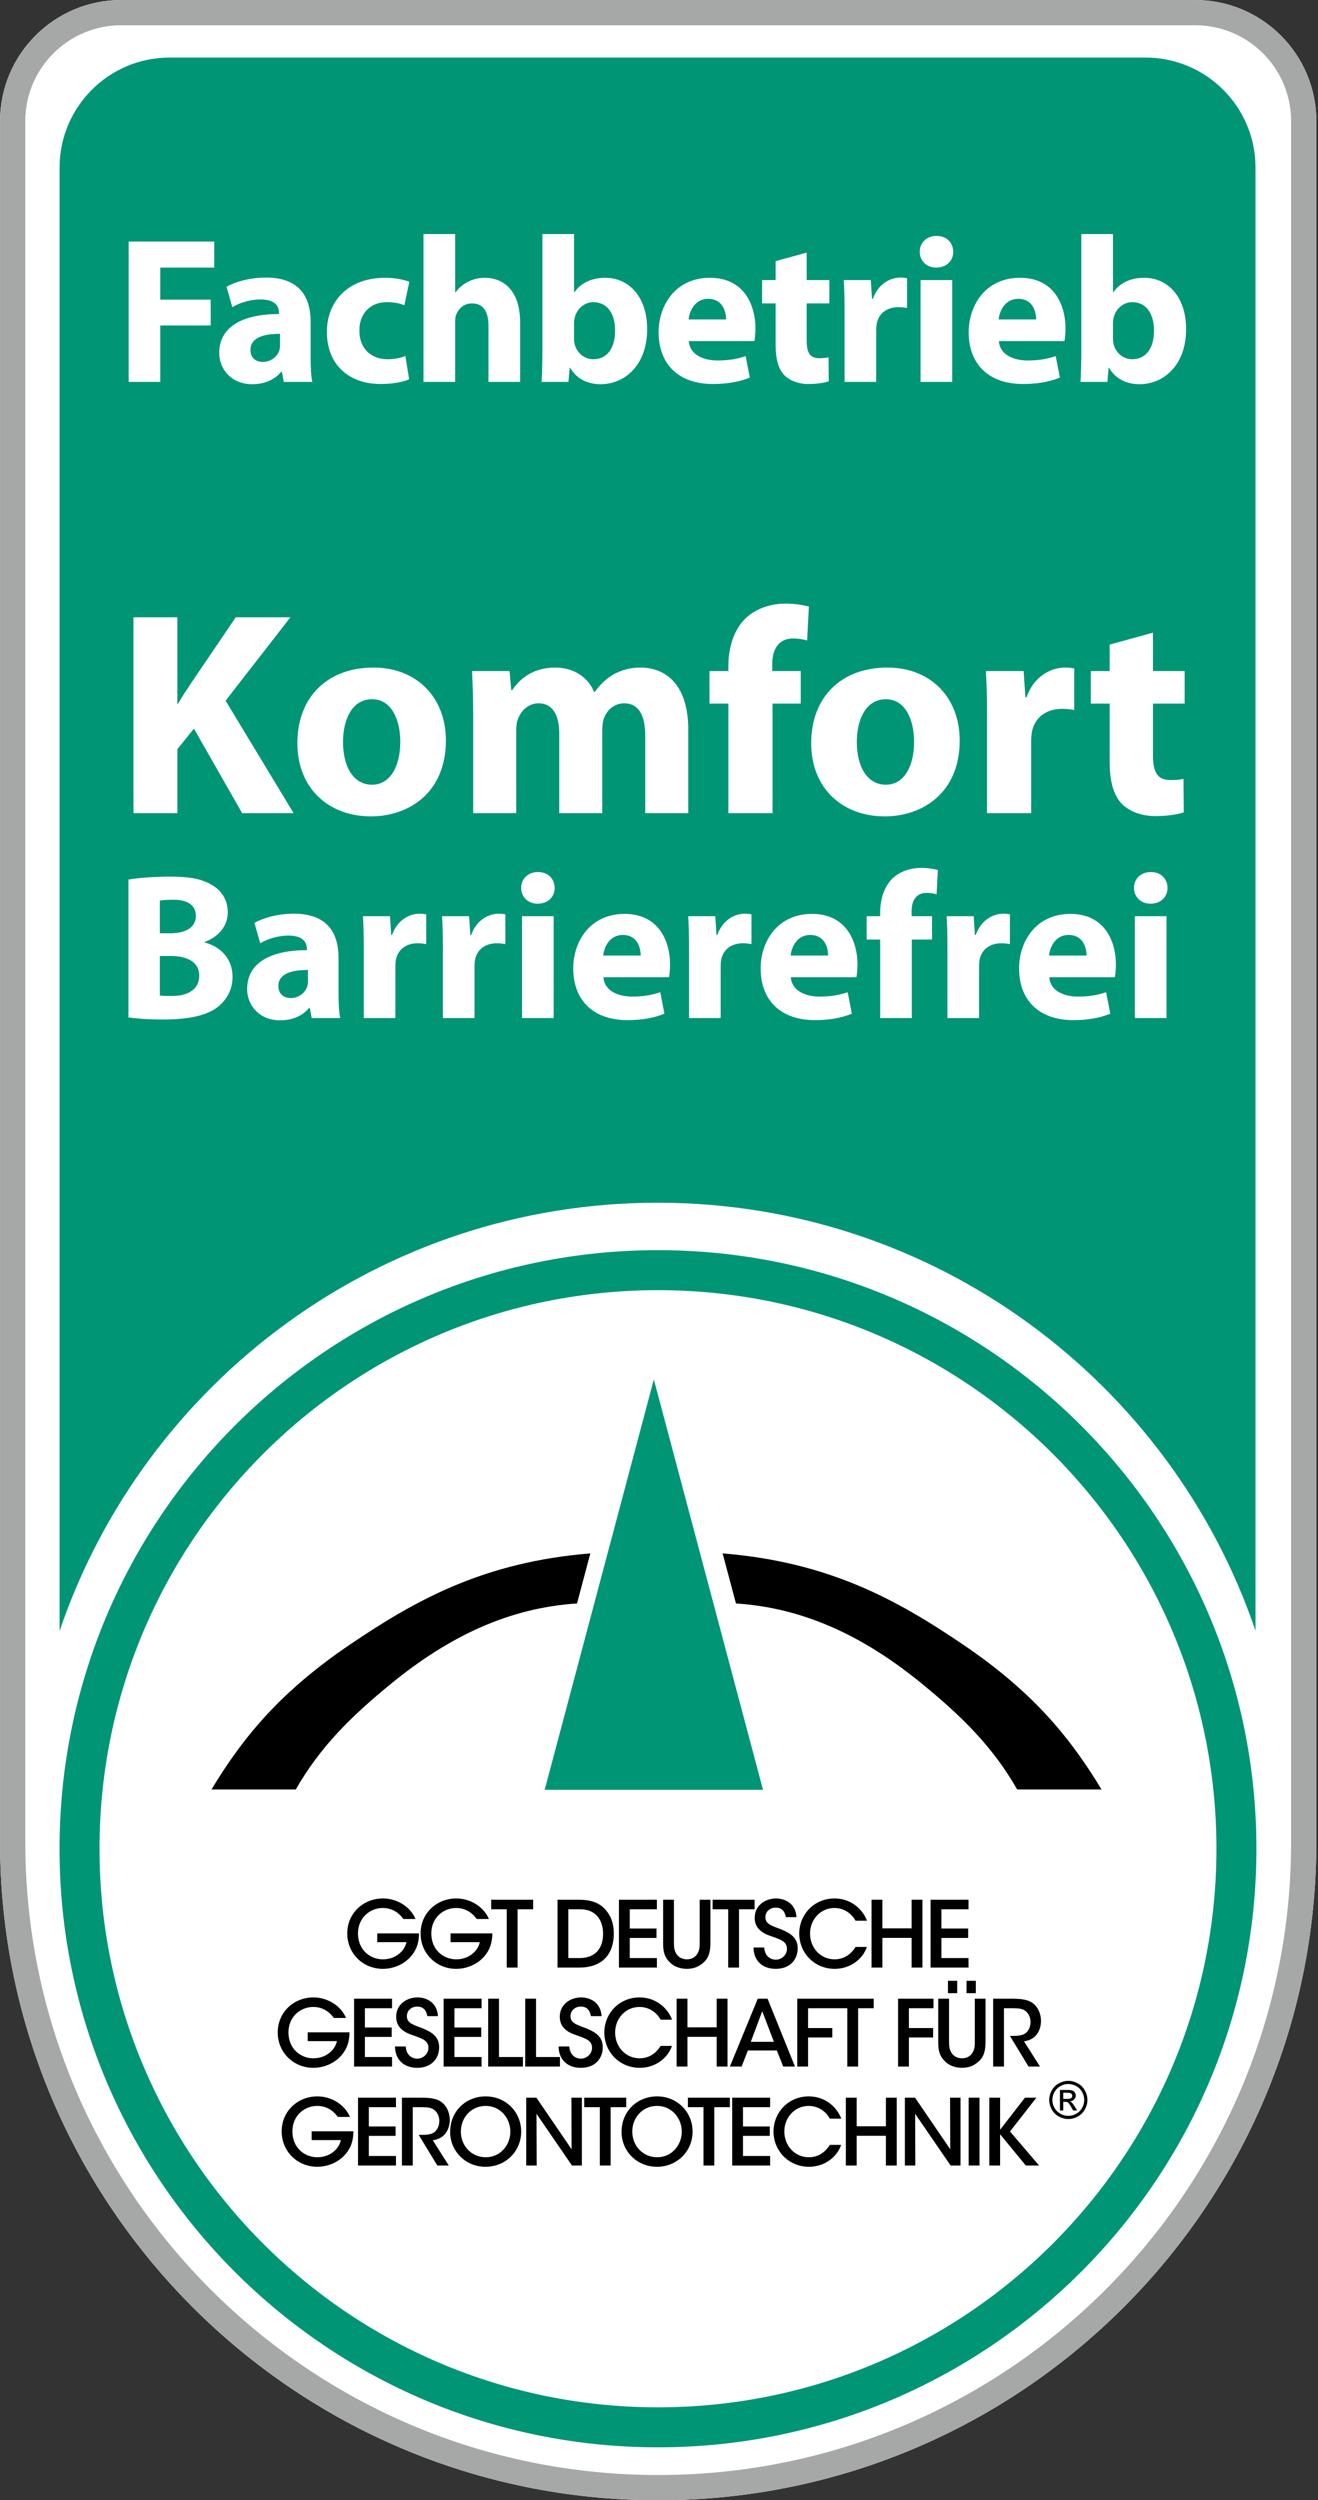 <svg xmlns="http://www.w3.org/2000/svg" xmlns:xlink="http://www.w3.org/1999/xlink" xmlns:serif="http://www.serif.com/" width="100%" height="100%" viewBox="0 0 261 495" xml:space="preserve" style="fill-rule:evenodd;clip-rule:evenodd;stroke-linejoin:round;stroke-miterlimit:2;"><rect x="0" y="0" width="261" height="495" fill="#333333" stroke="none"/> <g transform="matrix(1,0,0,1,-17.796,-21.53)"> <g transform="matrix(1.017,0,0,1.202,-4.63,-7.524)"> <path d="M22.061,327.069L22.059,327.069L22.059,44.126C22.059,33.114 32.629,24.173 45.649,24.173L254.779,24.173C267.798,24.173 278.368,33.114 278.368,44.126L278.368,327.069L278.367,327.069C278.368,327.246 278.368,327.422 278.368,327.599C278.368,387.426 220.944,435.998 150.214,435.998C79.483,435.998 22.059,387.426 22.059,327.599C22.059,327.422 22.06,327.246 22.061,327.069Z" style="fill:white;"></path> </g> <g transform="matrix(0.924,0,0,0.854,9.209,12.281)"> <path d="M22.059,388.953L22.059,49.683C22.059,35.604 32.629,24.173 45.649,24.173L254.779,24.173C267.798,24.173 278.368,35.604 278.368,49.683L278.368,388.887C260.217,331.203 209.672,289.658 150.224,289.658C90.754,289.658 40.192,331.235 22.059,388.953Z" style="fill:rgb(0,149,117);"></path> </g> <g transform="matrix(1.017,0,0,1.202,-4.63,-7.524)"> <path d="M22.061,327.069L22.059,327.069L22.059,44.126C22.059,33.114 32.629,24.173 45.649,24.173L254.779,24.173C267.798,24.173 278.368,33.114 278.368,44.126L278.368,327.069L278.367,327.069C278.368,327.246 278.368,327.422 278.368,327.599C278.368,387.426 220.944,435.998 150.214,435.998C79.483,435.998 22.059,387.426 22.059,327.599C22.059,327.422 22.06,327.246 22.061,327.069ZM273.45,327.069L273.45,44.126C273.45,35.41 265.084,28.333 254.779,28.333L45.649,28.333C35.344,28.333 26.977,35.41 26.977,44.126L26.977,327.069L26.979,327.069C26.978,327.246 26.977,327.422 26.977,327.599C26.977,385.13 82.198,431.838 150.214,431.838C218.23,431.838 273.45,385.13 273.45,327.599C273.45,327.422 273.45,327.246 273.449,327.069L273.45,327.069Z" style="fill:rgb(166,168,167);"></path> </g> <g transform="matrix(1.302,0,0,1.302,-8.931,-126.424)"> <path d="M120.602,303.739C170.838,303.739 211.622,344.524 211.622,394.759C211.622,444.995 170.838,485.78 120.602,485.78C70.367,485.78 29.582,444.995 29.582,394.759C29.582,344.524 70.367,303.739 120.602,303.739ZM120.602,309.82C73.723,309.82 35.663,347.88 35.663,394.759C35.663,441.639 73.723,479.699 120.602,479.699C167.482,479.699 205.542,441.639 205.542,394.759C205.542,347.88 167.482,309.82 120.602,309.82Z" style="fill:rgb(0,149,117);"></path> </g> <path d="M147.276,294.639L168.895,375.886L125.657,375.886L147.276,294.639Z" style="fill:rgb(0,149,117);"></path> <g transform="matrix(8.051,0,0,3.162,-864.682,-592.561)"> <path d="M123.804,294.608C122.127,294.883 120.654,296.674 119.241,299.61C118.231,301.709 117.484,303.601 116.886,306.254L114.813,306.254C115.626,302.819 116.56,300.046 118.216,297.186C119.842,294.38 121.514,292.015 124.131,291.473L123.804,294.608ZM127.713,294.608L127.385,291.473C130.003,292.015 131.675,294.38 133.301,297.186C134.957,300.046 135.891,302.819 136.704,306.254L134.63,306.254C134.033,303.601 133.286,301.709 132.276,299.61C130.863,296.674 129.39,294.883 127.713,294.608Z"></path> </g> <g transform="matrix(1.151,0,0,1.151,-67.839,14.049)"> <path d="M97.366,146.377L97.366,112.677L104.916,112.677L104.916,127.577L105.016,127.577C105.766,126.277 106.566,125.077 107.366,123.877L114.966,112.677L124.366,112.677L113.216,127.027L124.916,146.377L116.066,146.377L107.766,131.827L104.916,135.377L104.916,146.377L97.366,146.377ZM138.666,121.327C146.116,121.327 151.116,126.477 151.116,133.877C151.116,142.827 144.766,146.927 138.216,146.927C131.066,146.927 125.566,142.227 125.566,134.327C125.566,126.377 130.766,121.327 138.666,121.327ZM138.416,126.777C134.816,126.777 133.416,130.527 133.416,134.127C133.416,138.327 135.166,141.477 138.416,141.477C141.416,141.477 143.266,138.527 143.266,134.077C143.266,130.477 141.866,126.777 138.416,126.777ZM155.816,146.377L155.816,129.727C155.816,126.677 155.716,124.127 155.616,121.927L162.066,121.927L162.366,125.227L162.516,125.227C163.566,123.627 165.766,121.327 169.916,121.327C173.116,121.327 175.566,122.977 176.616,125.527L176.716,125.527C177.666,124.227 178.716,123.227 179.916,122.527C181.266,121.777 182.766,121.327 184.566,121.327C189.266,121.327 192.816,124.627 192.816,131.977L192.816,146.377L185.416,146.377L185.416,133.077C185.416,129.527 184.266,127.477 181.816,127.477C180.016,127.477 178.816,128.677 178.266,130.127C178.116,130.677 178.016,131.427 178.016,132.077L178.016,146.377L170.616,146.377L170.616,132.627C170.616,129.577 169.516,127.477 167.066,127.477C165.116,127.477 163.966,128.977 163.516,130.177C163.266,130.777 163.216,131.477 163.216,132.127L163.216,146.377L155.816,146.377ZM207.316,146.377L199.716,146.377L199.716,127.527L196.466,127.527L196.466,121.927L199.716,121.927L199.716,120.977C199.716,118.027 200.616,114.777 202.766,112.777C204.716,110.977 207.316,110.327 209.566,110.327C211.216,110.327 212.516,110.577 213.566,110.827L213.266,116.677C212.616,116.477 211.816,116.327 210.816,116.327C208.316,116.327 207.266,118.277 207.266,120.677L207.266,121.927L212.166,121.927L212.166,127.527L207.316,127.527L207.316,146.377ZM227.066,121.327C234.516,121.327 239.516,126.477 239.516,133.877C239.516,142.827 233.166,146.927 226.616,146.927C219.466,146.927 213.966,142.227 213.966,134.327C213.966,126.377 219.166,121.327 227.066,121.327ZM226.816,126.777C223.216,126.777 221.816,130.527 221.816,134.127C221.816,138.327 223.566,141.477 226.816,141.477C229.816,141.477 231.666,138.527 231.666,134.077C231.666,130.477 230.266,126.777 226.816,126.777ZM244.216,146.377L244.216,129.977C244.216,126.377 244.166,124.027 244.016,121.927L250.516,121.927L250.816,126.427L251.016,126.427C252.266,122.827 255.216,121.327 257.616,121.327C258.316,121.327 258.666,121.377 259.216,121.477L259.216,128.627C258.616,128.527 258.016,128.427 257.166,128.427C254.366,128.427 252.466,129.927 251.966,132.277C251.866,132.777 251.816,133.377 251.816,133.977L251.816,146.377L244.216,146.377ZM265.316,117.377L272.766,115.327L272.766,121.927L278.216,121.927L278.216,127.527L272.766,127.527L272.766,136.377C272.766,139.327 273.516,140.677 275.766,140.677C276.816,140.677 277.316,140.627 278.016,140.477L278.066,146.227C277.116,146.577 275.266,146.877 273.166,146.877C270.716,146.877 268.666,146.027 267.416,144.777C266.016,143.327 265.316,140.977 265.316,137.527L265.316,127.527L262.066,127.527L262.066,121.927L265.316,121.927L265.316,117.377ZM96.497,181.507L96.497,157.79C97.93,157.539 100.797,157.288 103.555,157.288C106.887,157.288 108.929,157.611 110.721,158.65C112.405,159.545 113.587,161.193 113.587,163.415C113.587,165.529 112.333,167.499 109.61,168.538L109.61,168.61C112.369,169.326 114.411,171.44 114.411,174.521C114.411,176.742 113.408,178.462 111.903,179.68C110.147,181.077 107.21,181.866 102.409,181.866C99.722,181.866 97.716,181.686 96.497,181.507ZM101.907,161.408L101.907,167.033L103.699,167.033C106.601,167.033 108.105,165.851 108.105,164.06C108.105,162.232 106.708,161.265 104.236,161.265C103.018,161.265 102.337,161.337 101.907,161.408ZM101.907,170.938L101.907,177.745C102.445,177.817 103.09,177.817 104.021,177.817C106.493,177.817 108.679,176.85 108.679,174.306C108.679,171.906 106.493,170.938 103.77,170.938L101.907,170.938ZM132.647,171.261L132.647,177.387C132.647,179.035 132.718,180.647 132.933,181.615L128.025,181.615L127.703,179.859L127.595,179.859C126.449,181.257 124.657,182.009 122.579,182.009C119.033,182.009 116.919,179.429 116.919,176.635C116.919,172.085 121.003,169.935 127.201,169.935L127.201,169.72C127.201,168.753 126.699,167.427 124.012,167.427C122.221,167.427 120.322,168.036 119.176,168.753L118.173,165.242C119.391,164.561 121.791,163.666 124.98,163.666C130.82,163.666 132.647,167.105 132.647,171.261ZM127.38,175.238L127.38,173.339C124.514,173.339 122.293,174.019 122.293,176.097C122.293,177.495 123.224,178.175 124.442,178.175C125.768,178.175 126.914,177.28 127.273,176.169C127.344,175.882 127.38,175.56 127.38,175.238ZM136.982,181.615L136.982,169.864C136.982,167.284 136.946,165.6 136.838,164.095L141.496,164.095L141.711,167.32L141.854,167.32C142.75,164.74 144.864,163.666 146.583,163.666C147.085,163.666 147.336,163.701 147.73,163.773L147.73,168.896C147.3,168.825 146.87,168.753 146.261,168.753C144.255,168.753 142.893,169.828 142.535,171.512C142.463,171.87 142.427,172.3 142.427,172.73L142.427,181.615L136.982,181.615ZM150.596,181.615L150.596,169.864C150.596,167.284 150.56,165.6 150.453,164.095L155.11,164.095L155.325,167.32L155.468,167.32C156.364,164.74 158.478,163.666 160.198,163.666C160.699,163.666 160.95,163.701 161.344,163.773L161.344,168.896C160.914,168.825 160.484,168.753 159.875,168.753C157.869,168.753 156.507,169.828 156.149,171.512C156.078,171.87 156.042,172.3 156.042,172.73L156.042,181.615L150.596,181.615ZM169.656,181.615L164.21,181.615L164.21,164.095L169.656,164.095L169.656,181.615ZM166.969,156.5C168.724,156.5 169.799,157.682 169.835,159.223C169.835,160.728 168.724,161.946 166.897,161.946C165.178,161.946 164.067,160.728 164.067,159.223C164.067,157.682 165.213,156.5 166.969,156.5ZM189.504,174.593L178.219,174.593C178.362,176.85 180.619,177.925 183.163,177.925C185.026,177.925 186.53,177.674 187.999,177.172L188.716,180.862C186.924,181.615 184.739,181.973 182.374,181.973C176.427,181.973 173.024,178.534 173.024,173.052C173.024,168.61 175.782,163.701 181.873,163.701C187.534,163.701 189.683,168.108 189.683,172.443C189.683,173.375 189.576,174.199 189.504,174.593ZM178.183,170.867L184.632,170.867C184.632,169.541 184.058,167.32 181.55,167.32C179.258,167.32 178.326,169.434 178.183,170.867ZM192.943,181.615L192.943,169.864C192.943,167.284 192.908,165.6 192.8,164.095L197.458,164.095L197.673,167.32L197.816,167.32C198.712,164.74 200.825,163.666 202.545,163.666C203.047,163.666 203.297,163.701 203.691,163.773L203.691,168.896C203.262,168.825 202.832,168.753 202.223,168.753C200.216,168.753 198.855,169.828 198.497,171.512C198.425,171.87 198.389,172.3 198.389,172.73L198.389,181.615L192.943,181.615ZM221.748,174.593L210.463,174.593C210.606,176.85 212.863,177.925 215.407,177.925C217.27,177.925 218.775,177.674 220.244,177.172L220.96,180.862C219.169,181.615 216.983,181.973 214.619,181.973C208.671,181.973 205.268,178.534 205.268,173.052C205.268,168.61 208.027,163.701 214.117,163.701C219.778,163.701 221.927,168.108 221.927,172.443C221.927,173.375 221.82,174.199 221.748,174.593ZM210.427,170.867L216.876,170.867C216.876,169.541 216.303,167.32 213.795,167.32C211.502,167.32 210.57,169.434 210.427,170.867ZM231.278,181.615L225.833,181.615L225.833,168.108L223.504,168.108L223.504,164.095L225.833,164.095L225.833,163.415C225.833,161.301 226.477,158.972 228.018,157.539C229.415,156.249 231.278,155.784 232.89,155.784C234.073,155.784 235.004,155.963 235.757,156.142L235.542,160.334C235.076,160.19 234.503,160.083 233.786,160.083C231.995,160.083 231.242,161.48 231.242,163.2L231.242,164.095L234.753,164.095L234.753,168.108L231.278,168.108L231.278,181.615ZM237.405,181.615L237.405,169.864C237.405,167.284 237.369,165.6 237.261,164.095L241.919,164.095L242.134,167.32L242.277,167.32C243.173,164.74 245.287,163.666 247.006,163.666C247.508,163.666 247.759,163.701 248.153,163.773L248.153,168.896C247.723,168.825 247.293,168.753 246.684,168.753C244.677,168.753 243.316,169.828 242.958,171.512C242.886,171.87 242.85,172.3 242.85,172.73L242.85,181.615L237.405,181.615ZM266.209,174.593L254.924,174.593C255.067,176.85 257.324,177.925 259.868,177.925C261.731,177.925 263.236,177.674 264.705,177.172L265.421,180.862C263.63,181.615 261.444,181.973 259.08,181.973C253.133,181.973 249.729,178.534 249.729,173.052C249.729,168.61 252.488,163.701 258.578,163.701C264.239,163.701 266.389,168.108 266.389,172.443C266.389,173.375 266.281,174.199 266.209,174.593ZM254.888,170.867L261.337,170.867C261.337,169.541 260.764,167.32 258.256,167.32C255.963,167.32 255.031,169.434 254.888,170.867ZM275.094,181.615L269.649,181.615L269.649,164.095L275.094,164.095L275.094,181.615ZM272.407,156.5C274.163,156.5 275.238,157.682 275.274,159.223C275.274,160.728 274.163,161.946 272.336,161.946C270.616,161.946 269.505,160.728 269.505,159.223C269.505,157.682 270.652,156.5 272.407,156.5ZM96.533,72.196L96.533,48.048L111.258,48.048L111.258,52.527L101.979,52.527L101.979,58.044L110.649,58.044L110.649,62.487L101.979,62.487L101.979,72.196L96.533,72.196ZM127.846,61.842L127.846,67.968C127.846,69.616 127.918,71.228 128.133,72.196L123.224,72.196L122.902,70.44L122.794,70.44C121.648,71.838 119.857,72.59 117.779,72.59C114.232,72.59 112.118,70.01 112.118,67.216C112.118,62.666 116.202,60.516 122.4,60.516L122.4,60.301C122.4,59.334 121.899,58.008 119.212,58.008C117.42,58.008 115.521,58.617 114.375,59.334L113.372,55.823C114.59,55.142 116.99,54.246 120.179,54.246C126.019,54.246 127.846,57.686 127.846,61.842ZM122.579,65.819L122.579,63.92C119.713,63.92 117.492,64.6 117.492,66.678C117.492,68.076 118.423,68.756 119.642,68.756C120.967,68.756 122.114,67.861 122.472,66.75C122.544,66.463 122.579,66.141 122.579,65.819ZM144.147,67.717L144.792,71.73C143.825,72.196 141.998,72.554 139.92,72.554C134.259,72.554 130.64,69.079 130.64,63.597C130.64,58.474 134.151,54.282 140.672,54.282C142.105,54.282 143.681,54.533 144.828,54.963L143.968,59.011C143.323,58.725 142.356,58.474 140.923,58.474C138.057,58.474 136.194,60.516 136.229,63.382C136.229,66.571 138.379,68.291 141.03,68.291C142.32,68.291 143.323,68.076 144.147,67.717ZM147.264,72.196L147.264,46.759L152.71,46.759L152.71,56.79L152.781,56.79C153.355,56.002 154.071,55.393 154.931,54.963C155.755,54.533 156.758,54.282 157.761,54.282C161.237,54.282 163.888,56.683 163.888,61.985L163.888,72.196L158.442,72.196L158.442,62.558C158.442,60.265 157.654,58.689 155.612,58.689C154.179,58.689 153.283,59.621 152.889,60.624C152.746,60.946 152.71,61.412 152.71,61.806L152.71,72.196L147.264,72.196ZM167.721,66.965L167.721,46.759L173.167,46.759L173.167,56.754L173.239,56.754C174.278,55.25 176.105,54.282 178.541,54.282C182.733,54.282 185.778,57.758 185.742,63.132C185.742,69.437 181.765,72.59 177.753,72.59C175.711,72.59 173.704,71.838 172.486,69.76L172.415,69.76L172.2,72.196L167.578,72.196C167.65,71.049 167.721,68.936 167.721,66.965ZM173.167,62.164L173.167,64.744C173.167,65.102 173.203,65.424 173.274,65.711C173.633,67.144 174.887,68.291 176.463,68.291C178.792,68.291 180.225,66.499 180.225,63.347C180.225,60.624 179.007,58.474 176.463,58.474C174.994,58.474 173.633,59.585 173.274,61.161C173.203,61.484 173.167,61.806 173.167,62.164ZM204.193,65.174L192.908,65.174C193.051,67.431 195.308,68.506 197.852,68.506C199.715,68.506 201.219,68.255 202.688,67.753L203.405,71.443C201.614,72.196 199.428,72.554 197.064,72.554C191.116,72.554 187.713,69.115 187.713,63.633C187.713,59.191 190.471,54.282 196.562,54.282C202.223,54.282 204.372,58.689 204.372,63.024C204.372,63.956 204.265,64.78 204.193,65.174ZM192.872,61.448L199.321,61.448C199.321,60.122 198.747,57.901 196.239,57.901C193.947,57.901 193.015,60.015 192.872,61.448ZM207.847,51.416L213.186,49.947L213.186,54.676L217.091,54.676L217.091,58.689L213.186,58.689L213.186,65.03C213.186,67.144 213.723,68.112 215.335,68.112C216.088,68.112 216.446,68.076 216.947,67.968L216.983,72.088C216.303,72.339 214.977,72.554 213.472,72.554C211.717,72.554 210.248,71.945 209.352,71.049C208.349,70.01 207.847,68.326 207.847,65.854L207.847,58.689L205.519,58.689L205.519,54.676L207.847,54.676L207.847,51.416ZM219.706,72.196L219.706,60.445C219.706,57.865 219.67,56.181 219.563,54.676L224.22,54.676L224.435,57.901L224.579,57.901C225.474,55.321 227.588,54.246 229.308,54.246C229.809,54.246 230.06,54.282 230.454,54.354L230.454,59.477C230.024,59.406 229.594,59.334 228.985,59.334C226.979,59.334 225.618,60.409 225.259,62.093C225.188,62.451 225.152,62.881 225.152,63.311L225.152,72.196L219.706,72.196ZM238.229,72.196L232.783,72.196L232.783,54.676L238.229,54.676L238.229,72.196ZM235.542,47.081C237.297,47.081 238.372,48.263 238.408,49.804C238.408,51.309 237.297,52.527 235.47,52.527C233.75,52.527 232.64,51.309 232.64,49.804C232.64,48.263 233.786,47.081 235.542,47.081ZM257.539,65.174L246.254,65.174C246.397,67.431 248.654,68.506 251.198,68.506C253.061,68.506 254.566,68.255 256.035,67.753L256.751,71.443C254.96,72.196 252.774,72.554 250.41,72.554C244.462,72.554 241.059,69.115 241.059,63.633C241.059,59.191 243.818,54.282 249.908,54.282C255.569,54.282 257.718,58.689 257.718,63.024C257.718,63.956 257.611,64.78 257.539,65.174ZM246.218,61.448L252.667,61.448C252.667,60.122 252.094,57.901 249.586,57.901C247.293,57.901 246.361,60.015 246.218,61.448ZM260.441,66.965L260.441,46.759L265.887,46.759L265.887,56.754L265.959,56.754C266.998,55.25 268.825,54.282 271.261,54.282C275.453,54.282 278.498,57.758 278.462,63.132C278.462,69.437 274.485,72.59 270.473,72.59C268.431,72.59 266.424,71.838 265.206,69.76L265.135,69.76L264.92,72.196L260.298,72.196C260.37,71.049 260.441,68.936 260.441,66.965ZM265.887,62.164L265.887,64.744C265.887,65.102 265.923,65.424 265.994,65.711C266.353,67.144 267.607,68.291 269.183,68.291C271.512,68.291 272.945,66.499 272.945,63.347C272.945,60.624 271.727,58.474 269.183,58.474C267.714,58.474 266.353,59.585 265.994,61.161C265.923,61.484 265.887,61.806 265.887,62.164Z" style="fill:white;"></path> </g> <g transform="matrix(0.44,0,0,0.44,27.086,229.589)"> <path d="M360.229,430.771L342.573,430.771L342.573,439.682L353.464,439.682L353.464,443.931L342.573,443.931L342.573,457.008L337.705,457.008L337.705,426.481L372.11,426.481L372.11,430.771L365.097,430.771L365.097,457.008L360.229,457.008L360.229,430.771ZM165.907,390.616L160.42,390.616C159.636,389.502 158.688,388.512 157.615,387.728C155.841,386.449 153.696,385.665 151.18,385.665C145.404,385.665 140,390.038 140,397.134C140,404.477 145.445,408.767 151.18,408.767C153.985,408.767 156.419,407.901 158.234,406.498C160.09,405.095 161.369,403.156 161.823,401.053L148.663,401.053L148.663,397.092L167.474,397.092C167.474,399.031 167.144,401.671 166.113,403.94C163.308,410.004 156.996,413.057 151.221,413.057C142.186,413.057 135.173,406.085 135.173,397.134C135.173,388.017 142.393,381.375 151.262,381.375C157.821,381.375 163.72,385.335 165.907,390.616ZM198.909,390.616L193.423,390.616C192.639,389.502 191.69,388.512 190.617,387.728C188.844,386.449 186.698,385.665 184.182,385.665C178.407,385.665 173.002,390.038 173.002,397.134C173.002,404.477 178.448,408.767 184.182,408.767C186.987,408.767 189.421,407.901 191.236,406.498C193.093,405.095 194.371,403.156 194.825,401.053L181.665,401.053L181.665,397.092L200.477,397.092C200.477,399.031 200.147,401.671 199.115,403.94C196.31,410.004 189.999,413.057 184.223,413.057C175.189,413.057 168.176,406.085 168.176,397.134C168.176,388.017 175.395,381.375 184.264,381.375C190.824,381.375 196.723,385.335 198.909,390.616ZM206.954,412.48L206.954,386.243L199.941,386.243L199.941,381.952L218.834,381.952L218.834,386.243L211.821,386.243L211.821,412.48L206.954,412.48ZM229.808,412.48L229.808,381.952L239.255,381.952C243.339,381.952 248.413,382.571 251.796,386.903C254.106,389.667 255.137,393.173 255.137,397.175C255.137,406.085 250.31,412.48 239.585,412.48L229.808,412.48ZM234.676,386.243L234.676,408.189L239.832,408.189C247.01,408.189 250.31,403.61 250.31,397.257C250.31,394.328 249.527,391.523 247.835,389.46C246.226,387.604 243.792,386.243 239.873,386.243L234.676,386.243ZM257.447,412.48L257.447,381.952L274.526,381.952L274.526,386.243L262.315,386.243L262.315,394.906L274.361,394.906L274.361,399.155L262.315,399.155L262.315,408.189L274.526,408.189L274.526,412.48L257.447,412.48ZM277.331,381.952L282.199,381.952L282.199,401.011C282.199,402.909 282.199,404.559 283.313,406.333C284.22,407.777 285.912,408.767 288.016,408.767C290.12,408.767 291.811,407.818 292.636,406.415C293.791,404.683 293.791,402.991 293.791,401.011L293.791,381.952L298.618,381.952L298.618,401.011C298.659,405.054 297.999,408.148 295.317,410.376C293.502,412.026 291.068,413.057 288.057,413.057C285.871,413.057 282.735,412.438 280.673,410.417C277.661,407.736 277.29,404.724 277.331,401.011L277.331,381.952ZM306.621,412.48L306.621,386.243L299.608,386.243L299.608,381.952L318.502,381.952L318.502,386.243L311.489,386.243L311.489,412.48L306.621,412.48ZM318.007,403.445L322.833,403.445C323.163,408.024 326.381,408.932 327.99,408.932C330.712,408.932 333.064,406.787 333.064,404.064C333.064,400.681 330.176,399.897 326.257,398.454C323.864,397.67 318.543,395.896 318.543,390.162C318.502,384.469 323.369,381.375 328.155,381.375C332.074,381.375 336.983,383.52 337.354,389.79L332.569,389.79C332.239,388.14 331.496,385.5 327.99,385.5C325.515,385.5 323.369,387.192 323.369,389.79C323.369,392.761 325.638,393.503 330.547,395.318C334.343,396.927 337.891,398.866 337.891,403.817C337.891,408.767 334.549,413.057 328.031,413.057C321.967,413.057 318.089,409.344 318.007,403.445ZM363.921,403.198L369.037,403.198C367.139,408.767 361.487,413.057 354.557,413.057C345.357,413.057 338.592,405.838 338.592,397.175C338.592,388.8 345.069,381.375 354.515,381.375C362.725,381.416 367.593,387.192 369.078,391.399L363.921,391.399C362.931,389.419 359.837,385.706 354.474,385.665C347.997,385.665 343.46,390.987 343.46,397.175C343.46,403.528 348.08,408.767 354.515,408.767C360.415,408.767 363.261,404.312 363.921,403.198ZM376.008,412.48L371.14,412.48L371.14,381.952L376.008,381.952L376.008,394.823L389.168,394.823L389.168,381.952L394.036,381.952L394.036,412.48L389.168,412.48L389.168,399.114L376.008,399.114L376.008,412.48ZM397.707,412.48L397.707,381.952L414.786,381.952L414.786,386.243L402.575,386.243L402.575,394.906L414.621,394.906L414.621,399.155L402.575,399.155L402.575,408.189L414.786,408.189L414.786,412.48L397.707,412.48ZM134.616,435.144L129.13,435.144C128.346,434.03 127.397,433.04 126.325,432.256C124.551,430.977 122.406,430.193 119.889,430.193C114.114,430.193 108.71,434.566 108.71,441.662C108.71,449.005 114.155,453.295 119.889,453.295C122.694,453.295 125.128,452.429 126.943,451.026C128.8,449.623 130.079,447.685 130.532,445.581L117.373,445.581L117.373,441.62L136.184,441.62C136.184,443.559 135.854,446.199 134.823,448.468C132.018,454.533 125.706,457.585 119.93,457.585C110.896,457.585 103.883,450.614 103.883,441.662C103.883,432.545 111.102,425.903 119.972,425.903C126.531,425.903 132.43,429.863 134.616,435.144ZM138.247,457.008L138.247,426.481L155.325,426.481L155.325,430.771L143.115,430.771L143.115,439.434L155.16,439.434L155.16,443.683L143.115,443.683L143.115,452.717L155.325,452.717L155.325,457.008L138.247,457.008ZM156.646,447.973L161.472,447.973C161.802,452.552 165.02,453.46 166.629,453.46C169.351,453.46 171.703,451.315 171.703,448.592C171.703,445.209 168.815,444.426 164.896,442.982C162.503,442.198 157.182,440.424 157.182,434.69C157.141,428.997 162.008,425.903 166.794,425.903C170.713,425.903 175.622,428.048 175.993,434.319L171.208,434.319C170.878,432.669 170.135,430.028 166.629,430.028C164.154,430.028 162.008,431.72 162.008,434.319C162.008,437.289 164.277,438.031 169.186,439.847C172.982,441.455 176.529,443.394 176.529,448.345C176.529,453.295 173.188,457.585 166.67,457.585C160.606,457.585 156.728,453.873 156.646,447.973ZM178.551,457.008L178.551,426.481L195.63,426.481L195.63,430.771L183.419,430.771L183.419,439.434L195.465,439.434L195.465,443.683L183.419,443.683L183.419,452.717L195.63,452.717L195.63,457.008L178.551,457.008ZM198.6,457.008L198.6,426.481L203.468,426.481L203.468,452.717L214.235,452.717L214.235,457.008L198.6,457.008ZM215.266,457.008L215.266,426.481L220.134,426.481L220.134,452.717L230.901,452.717L230.901,457.008L215.266,457.008ZM230.282,447.973L235.109,447.973C235.439,452.552 238.656,453.46 240.265,453.46C242.988,453.46 245.339,451.315 245.339,448.592C245.339,445.209 242.452,444.426 238.533,442.982C236.14,442.198 230.818,440.424 230.818,434.69C230.777,428.997 235.645,425.903 240.43,425.903C244.349,425.903 249.258,428.048 249.63,434.319L244.844,434.319C244.514,432.669 243.772,430.028 240.265,430.028C237.79,430.028 235.645,431.72 235.645,434.319C235.645,437.289 237.914,438.031 242.823,439.847C246.618,441.455 250.166,443.394 250.166,448.345C250.166,453.295 246.825,457.585 240.307,457.585C234.242,457.585 230.365,453.873 230.282,447.973ZM276.197,447.726L281.312,447.726C279.414,453.295 273.763,457.585 266.832,457.585C257.633,457.585 250.867,450.366 250.867,441.703C250.867,433.329 257.344,425.903 266.791,425.903C275,425.944 279.868,431.72 281.353,435.927L276.197,435.927C275.207,433.947 272.113,430.235 266.75,430.193C260.273,430.193 255.735,435.515 255.735,441.703C255.735,448.056 260.356,453.295 266.791,453.295C272.69,453.295 275.537,448.84 276.197,447.726ZM288.284,457.008L283.416,457.008L283.416,426.481L288.284,426.481L288.284,439.351L301.444,439.351L301.444,426.481L306.311,426.481L306.311,457.008L301.444,457.008L301.444,443.642L288.284,443.642L288.284,457.008ZM315.47,449.788L312.664,457.008L307.384,457.008L319.925,426.481L324.339,426.481L336.674,457.008L331.393,457.008L328.505,449.788L315.47,449.788ZM327.185,445.869L321.946,432.132L316.79,445.869L327.185,445.869ZM383.083,457.008L383.083,426.481L399.007,426.481L399.007,430.771L387.951,430.771L387.951,439.682L398.842,439.682L398.842,443.931L387.951,443.931L387.951,457.008L383.083,457.008ZM401.152,426.481L406.02,426.481L406.02,445.539C406.02,447.437 406.02,449.087 407.134,450.861C408.041,452.305 409.733,453.295 411.836,453.295C413.94,453.295 415.632,452.346 416.457,450.944C417.612,449.211 417.612,447.52 417.612,445.539L417.612,426.481L422.438,426.481L422.438,445.539C422.48,449.582 421.82,452.676 419.138,454.904C417.323,456.554 414.889,457.585 411.878,457.585C409.691,457.585 406.556,456.967 404.493,454.945C401.482,452.264 401.111,449.252 401.152,445.539L401.152,426.481ZM409.691,418.436L409.691,424.005L405.525,424.005L405.525,418.436L409.691,418.436ZM418.066,418.436L418.066,424.005L413.899,424.005L413.899,418.436L418.066,418.436ZM425.862,457.008L425.862,426.481L434.484,426.481C439.27,426.481 441.745,427.141 443.354,428.254C445.87,429.905 447.397,433.081 447.397,436.505C447.397,438.65 446.778,440.713 445.664,442.322C444.096,444.508 442.116,445.251 439.765,445.663L446.943,457.008L441.786,457.008L433.412,443.229L434.484,443.229C436.588,443.229 439.146,443.147 440.59,441.909C441.992,440.672 442.694,438.898 442.694,436.918C442.694,434.855 441.704,432.834 440.095,431.761C438.775,430.936 437.083,430.771 434.897,430.771L430.73,430.771L430.73,457.008L425.862,457.008ZM136.39,479.672L130.904,479.672C130.12,478.558 129.171,477.568 128.099,476.784C126.325,475.505 124.179,474.721 121.663,474.721C115.888,474.721 110.483,479.094 110.483,486.19C110.483,493.533 115.929,497.823 121.663,497.823C124.468,497.823 126.902,496.957 128.717,495.554C130.574,494.152 131.853,492.213 132.306,490.109L119.147,490.109L119.147,486.149L137.958,486.149C137.958,488.087 137.628,490.728 136.597,492.997C133.791,499.061 127.48,502.113 121.704,502.113C112.67,502.113 105.657,495.142 105.657,486.19C105.657,477.073 112.876,470.431 121.746,470.431C128.305,470.431 134.204,474.391 136.39,479.672ZM140.021,501.536L140.021,471.009L157.099,471.009L157.099,475.299L144.888,475.299L144.888,483.962L156.934,483.962L156.934,488.211L144.888,488.211L144.888,497.246L157.099,497.246L157.099,501.536L140.021,501.536ZM159.781,501.536L159.781,471.009L168.403,471.009C173.188,471.009 175.663,471.669 177.272,472.783C179.788,474.433 181.315,477.609 181.315,481.033C181.315,483.178 180.696,485.241 179.582,486.85C178.015,489.036 176.034,489.779 173.683,490.191L180.861,501.536L175.704,501.536L167.33,487.757L168.403,487.757C170.507,487.757 173.064,487.675 174.508,486.437C175.911,485.2 176.612,483.426 176.612,481.446C176.612,479.383 175.622,477.362 174.013,476.289C172.693,475.464 171.002,475.299 168.815,475.299L164.649,475.299L164.649,501.536L159.781,501.536ZM181.48,486.479L181.48,486.437C181.48,476.825 188.864,470.431 197.445,470.431C206.562,470.431 213.451,477.485 213.451,486.272C213.451,495.059 206.562,502.113 197.404,502.113C188.204,502.113 181.48,494.894 181.48,486.479ZM186.306,486.231L186.306,486.272C186.306,492.625 191.009,497.823 197.527,497.823C204.169,497.823 208.583,492.254 208.583,486.314C208.583,480.332 204.169,474.721 197.486,474.721C190.844,474.721 186.306,480.084 186.306,486.231ZM220.299,471.009L236.14,494.234L236.058,471.009L240.76,471.009L240.76,501.536L236.305,501.536L220.34,478.269L220.423,501.536L215.72,501.536L215.72,471.009L220.299,471.009ZM248.846,501.536L248.846,475.299L241.833,475.299L241.833,471.009L260.727,471.009L260.727,475.299L253.714,475.299L253.714,501.536L248.846,501.536ZM258.623,486.479L258.623,486.437C258.623,476.825 266.007,470.431 274.588,470.431C283.705,470.431 290.594,477.485 290.594,486.272C290.594,495.059 283.705,502.113 274.547,502.113C265.347,502.113 258.623,494.894 258.623,486.479ZM263.45,486.231L263.45,486.272C263.45,492.625 268.152,497.823 274.67,497.823C281.312,497.823 285.726,492.254 285.726,486.314C285.726,480.332 281.312,474.721 274.629,474.721C267.987,474.721 263.45,480.084 263.45,486.231ZM295.503,501.536L295.503,475.299L288.49,475.299L288.49,471.009L307.384,471.009L307.384,475.299L300.371,475.299L300.371,501.536L295.503,501.536ZM308.415,501.536L308.415,471.009L325.494,471.009L325.494,475.299L313.283,475.299L313.283,483.962L325.329,483.962L325.329,488.211L313.283,488.211L313.283,497.246L325.494,497.246L325.494,501.536L308.415,501.536ZM352.35,492.254L357.465,492.254C355.567,497.823 349.916,502.113 342.985,502.113C333.786,502.113 327.02,494.894 327.02,486.231C327.02,477.857 333.497,470.431 342.944,470.431C351.153,470.472 356.021,476.248 357.506,480.456L352.35,480.456C351.36,478.475 348.266,474.763 342.903,474.721C336.426,474.721 331.888,480.043 331.888,486.231C331.888,492.584 336.509,497.823 342.944,497.823C348.843,497.823 351.69,493.368 352.35,492.254ZM364.437,501.536L359.569,501.536L359.569,471.009L364.437,471.009L364.437,483.88L377.597,483.88L377.597,471.009L382.464,471.009L382.464,501.536L377.597,501.536L377.597,488.17L364.437,488.17L364.437,501.536ZM390.715,471.009L406.556,494.234L406.474,471.009L411.176,471.009L411.176,501.536L406.721,501.536L390.756,478.269L390.839,501.536L386.136,501.536L386.136,471.009L390.715,471.009ZM414.848,501.536L414.848,471.009L419.716,471.009L419.716,501.536L414.848,501.536ZM424.13,501.536L424.13,471.009L428.998,471.009L428.998,485.447L440.177,471.009L445.334,471.009L433.453,486.231L446.53,501.536L440.549,501.536L428.998,487.469L428.998,501.536L424.13,501.536ZM459.697,463.439C461.14,463.439 462.548,463.809 463.923,464.549C465.297,465.289 466.368,466.349 467.134,467.727C467.901,469.105 468.285,470.542 468.285,472.038C468.285,473.518 467.907,474.942 467.152,476.309C466.396,477.675 465.337,478.737 463.974,479.492C462.611,480.248 461.185,480.625 459.697,480.625C458.209,480.625 456.783,480.248 455.42,479.492C454.057,478.737 452.996,477.675 452.237,476.309C451.478,474.942 451.098,473.518 451.098,472.038C451.098,470.542 451.483,469.105 452.254,467.727C453.025,466.349 454.097,465.289 455.472,464.549C456.846,463.809 458.254,463.439 459.697,463.439ZM459.697,464.862C458.49,464.862 457.315,465.172 456.172,465.79C455.029,466.409 454.135,467.294 453.49,468.444C452.844,469.595 452.522,470.792 452.522,472.038C452.522,473.275 452.839,474.462 453.473,475.597C454.107,476.732 454.993,477.617 456.132,478.251C457.271,478.885 458.459,479.202 459.697,479.202C460.935,479.202 462.123,478.885 463.262,478.251C464.401,477.617 465.286,476.732 465.916,475.597C466.546,474.462 466.861,473.275 466.861,472.038C466.861,470.792 466.54,469.595 465.899,468.444C465.257,467.294 464.363,466.409 463.216,465.79C462.07,465.172 460.897,464.862 459.697,464.862ZM455.927,476.787L455.927,467.539L459.105,467.539C460.191,467.539 460.977,467.624 461.462,467.795C461.948,467.966 462.336,468.264 462.624,468.689C462.913,469.114 463.057,469.566 463.057,470.044C463.057,470.72 462.816,471.309 462.334,471.81C461.852,472.311 461.212,472.592 460.415,472.653C460.741,472.789 461.003,472.953 461.201,473.142C461.573,473.507 462.028,474.118 462.567,474.976L463.695,476.787L461.873,476.787L461.052,475.329C460.407,474.183 459.887,473.465 459.492,473.177C459.219,472.964 458.82,472.858 458.296,472.858L457.419,472.858L457.419,476.787L455.927,476.787ZM457.419,471.582L459.23,471.582C460.096,471.582 460.686,471.453 461.001,471.195C461.316,470.937 461.474,470.595 461.474,470.17C461.474,469.896 461.398,469.651 461.246,469.435C461.094,469.219 460.884,469.057 460.614,468.951C460.344,468.845 459.845,468.792 459.116,468.792L457.419,468.792L457.419,471.582Z"></path> </g> </g> </svg>
